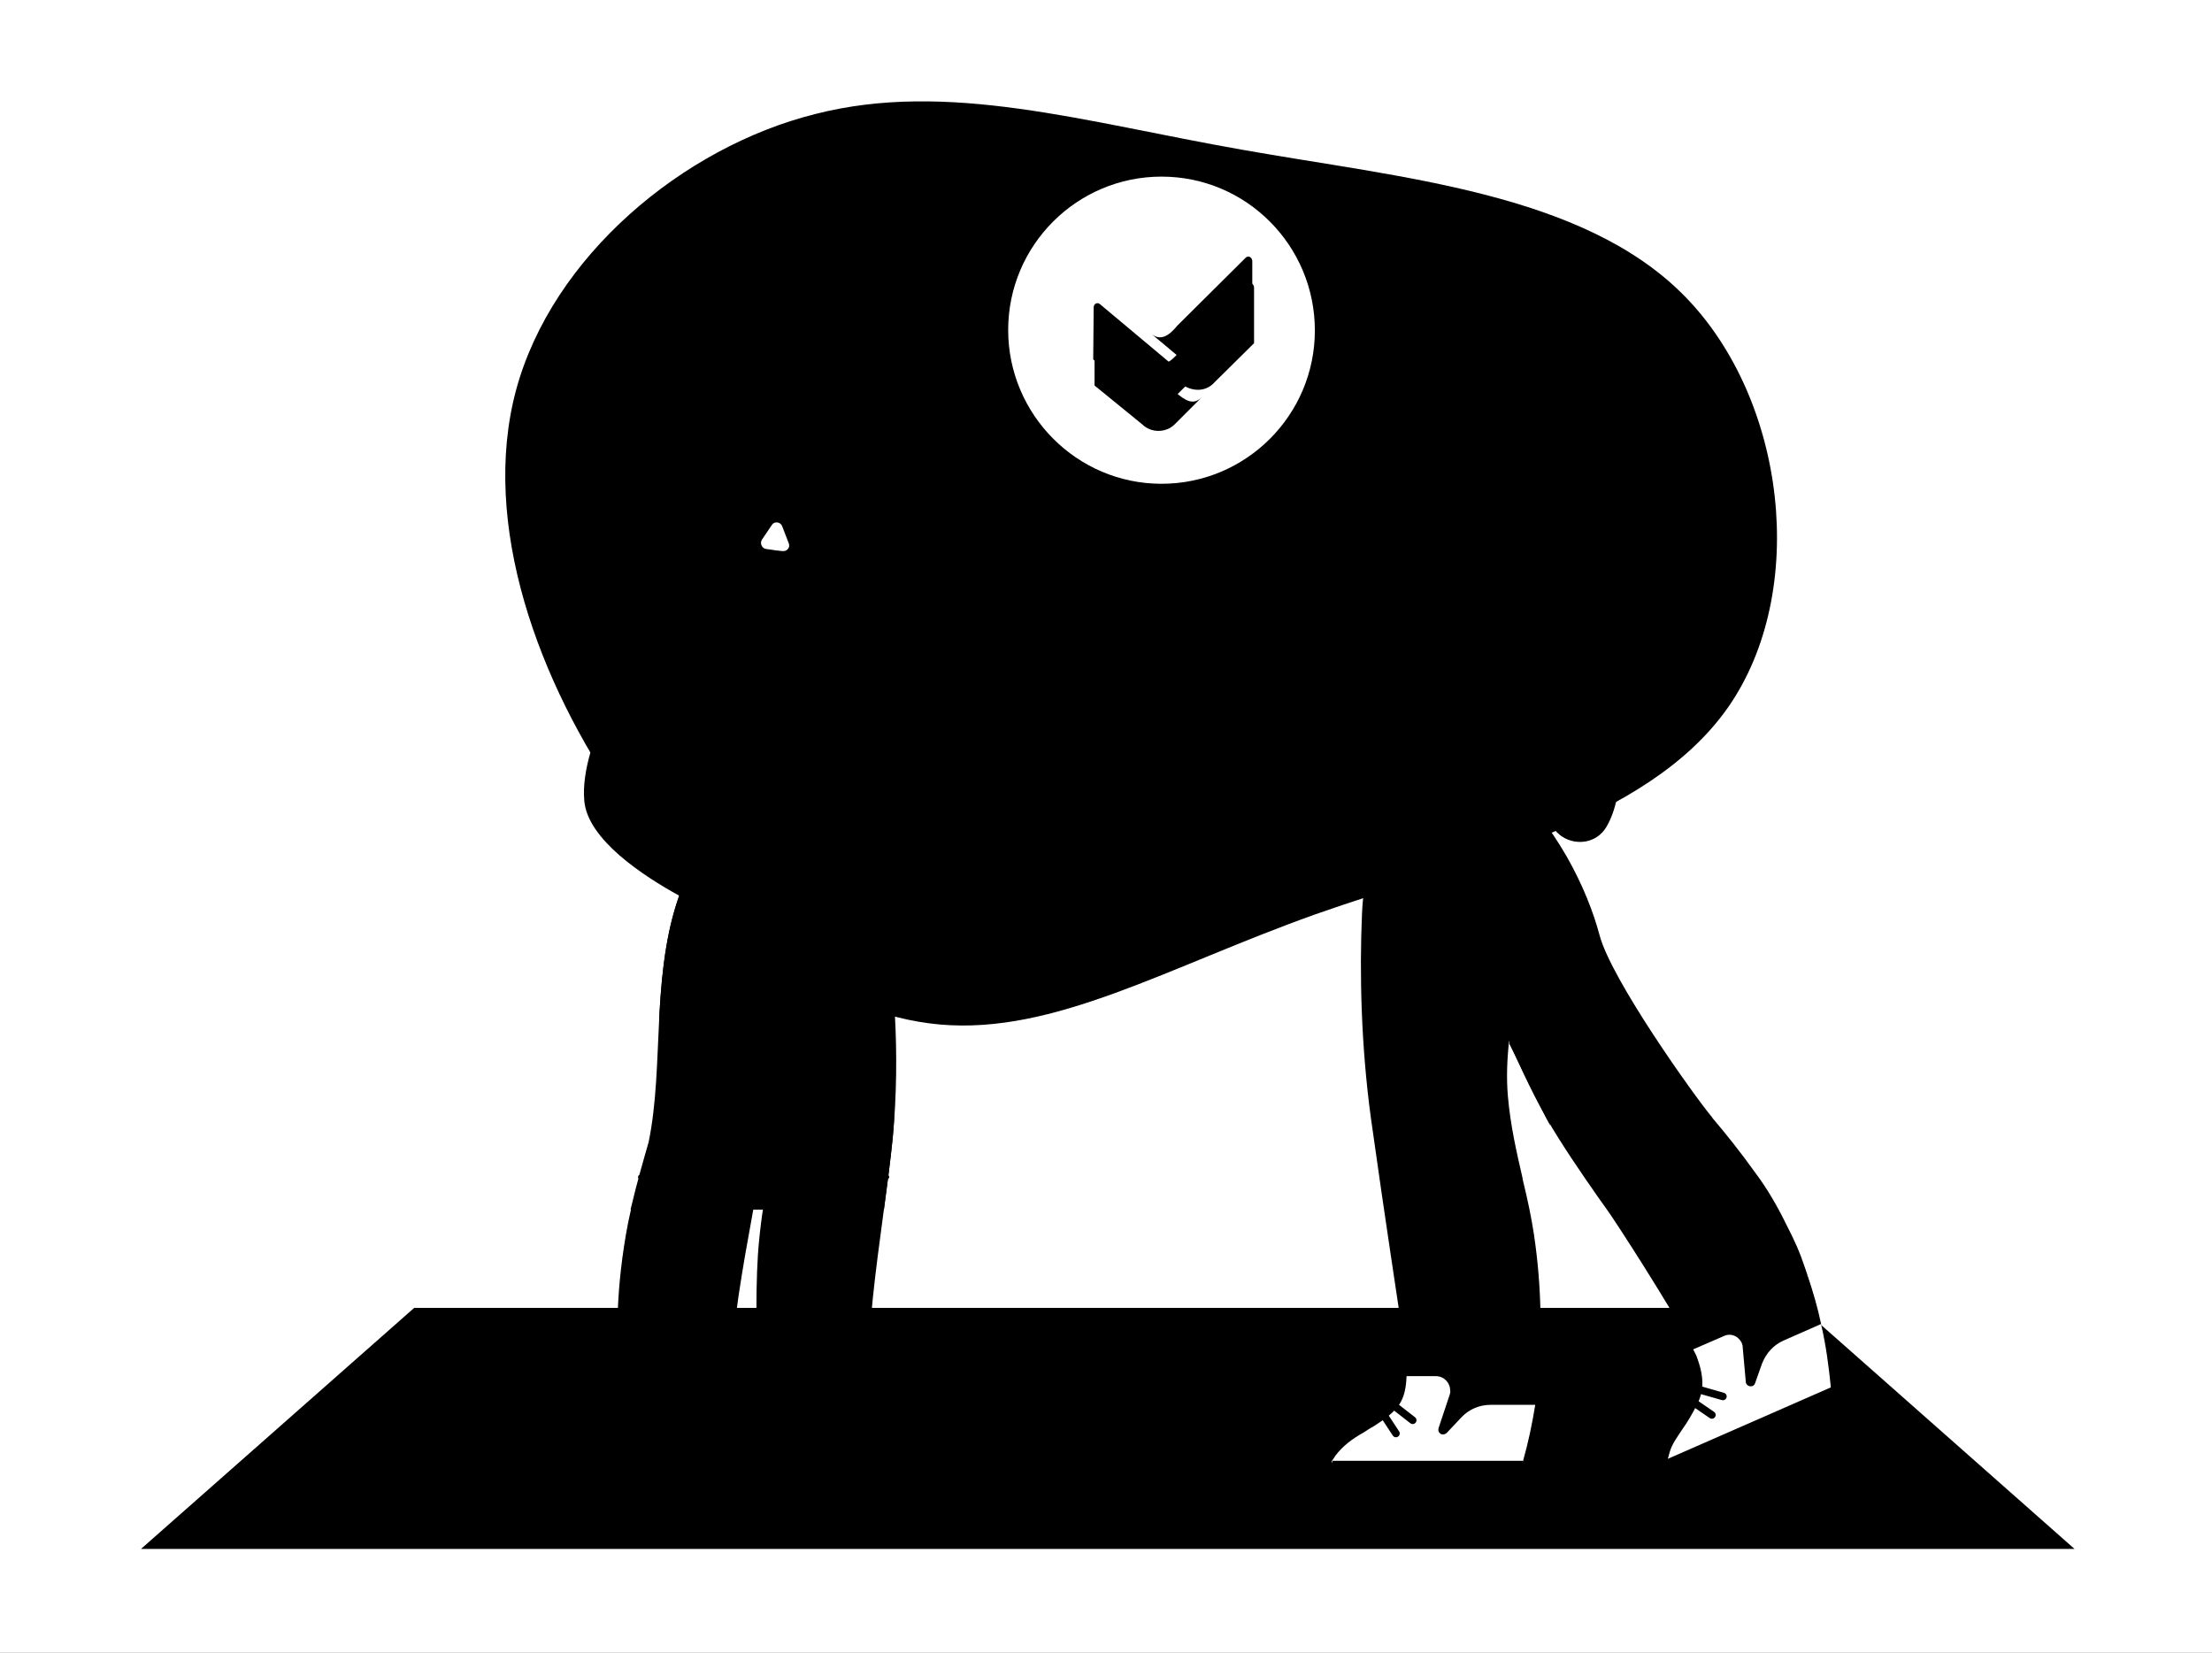 <svg width="502" height="375" viewBox="0 0 502 375" fill="none" xmlns="http://www.w3.org/2000/svg">
<rect x="0" y="0" width="502" height="375" fill="#808080" stroke="none"/>
<g clip-path="url(#clip0_828_10760)">
<rect width="502" height="375" fill="white" style="fill:white;fill:white;fill-opacity:1;"/>
<path d="M392.2 160.478C410.5 134.178 405.4 90.677 382.3 67.177C359.2 43.678 317.9 40.377 281.9 33.977C246 27.677 215.1 18.177 185 25.878C155 33.377 125.3 58.178 117.1 88.578C109 118.878 122.1 154.878 141.6 182.578C161.3 210.378 187.4 230.178 213.3 232.478C239.3 234.778 264.9 219.478 298.5 207.478C332.3 195.578 373.8 186.778 392.2 160.478Z" fill="#ECF2F5" style="fill:#ECF2F5;fill:color(display-p3 0.925 0.949 0.961);fill-opacity:1;"/>
<path opacity="0.64" d="M408.9 296.778H94L32 351.478H470.8L408.9 296.778Z" fill="#C1DDC1" style="fill:#C1DDC1;fill:color(display-p3 0.757 0.867 0.757);fill-opacity:1;"/>
<path d="M263.6 109.778C282.8 109.778 298.4 94.177 298.4 74.978C298.4 55.778 282.9 40.078 263.6 40.078C244.4 40.078 228.8 55.678 228.8 74.877C228.8 94.078 244.4 109.778 263.6 109.778Z" fill="white" style="fill:white;fill:white;fill-opacity:1;"/>
<path d="M161.2 83.978C147.9 72.877 133.5 89.278 146.2 101.078C159.5 112.078 173.9 95.778 161.2 83.978Z" fill="#00475F" style="fill:#00475F;fill:color(display-p3 0 0.278 0.372);fill-opacity:1;"/>
<path d="M182.8 241.078C182.9 240.978 206.4 217.878 202.6 258.078C200.6 278.778 193.6 313.578 199.6 320.178C200.5 321.178 174.3 330.777 173.1 321.277C172.5 316.277 171.9 309.777 171.7 302.377C171.6 295.277 171.7 289.577 172 284.777C173 270.877 175.4 264.777 176.1 255.677C176.8 245.877 182.8 241.078 182.8 241.078Z" fill="#A3B9CA" style="fill:#A3B9CA;fill:color(display-p3 0.639 0.726 0.792);fill-opacity:1;"/>
<path d="M174 256.978C170.9 277.578 162.1 313.678 168.1 320.278C169 321.278 170.1 322.178 171.1 322.978C176.3 326.778 175.2 322.578 175.7 330.278C175.7 330.278 142.4 323.178 141.5 321.278C139.8 309.778 139.6 297.878 141.2 285.778C141.7 282.078 142.3 278.278 143.2 274.478C144.3 269.378 154.4 264.078 156.1 258.878C160.7 236.178 180.1 216.378 174 256.978Z" fill="#A3B9CA" style="fill:#A3B9CA;fill:color(display-p3 0.639 0.726 0.792);fill-opacity:1;"/>
<path opacity="0.2" d="M200.6 274.477L172.1 284.877C173.1 270.977 175.5 264.877 176.1 255.877C176.8 245.777 204.4 234.177 200.6 274.477Z" fill="black" style="fill:black;fill:black;fill-opacity:1;"/>
<path opacity="0.2" d="M170.9 274.478L141.2 285.777C142 280.177 142.5 277.878 143.2 274.478C146.4 270.678 152 273.078 153 269.378L170.9 274.478Z" fill="black" style="fill:black;fill:black;fill-opacity:1;"/>
<path d="M162.9 114.477C162.1 109.177 160.9 102.977 169 98.978C173.8 96.578 178.5 96.677 181.5 97.877C183.9 98.677 185.9 99.177 187.3 101.377C189.7 104.977 190.8 109.177 190.9 109.677C191.1 109.677 193.6 109.877 193.9 110.877C194.3 112.077 192.7 113.577 192.5 113.777C193.5 116.677 194.9 120.377 194.1 123.077C193.3 125.477 191 128.077 184.7 127.677L185.6 131.977H165.8C164 126.577 163.4 117.477 162.9 114.477Z" fill="#A3B9CA" style="fill:#A3B9CA;fill:color(display-p3 0.639 0.726 0.792);fill-opacity:1;"/>
<path d="M263 123.477C266.3 121.677 267.2 123.777 265.7 126.477C264.8 128.177 264 129.677 263.9 129.977C267.6 129.377 282.2 126.177 281.9 130.277C284.2 130.477 285 132.777 284.1 133.977C286.6 135.577 284.4 137.877 284.3 137.977C284.3 138.177 284.7 140.777 281 142.477C277.3 144.177 268.7 146.377 266.3 147.277C262.5 148.677 259.1 151.377 253.6 156.177C253.6 156.177 253.6 156.177 253.5 156.177L242.5 137.477C250.7 131.477 258.1 126.177 263 123.477Z" fill="#A3B9CA" style="fill:#A3B9CA;fill:color(display-p3 0.639 0.726 0.792);fill-opacity:1;"/>
<path d="M191.2 116.578C190.8 116.878 188.4 117.878 186.9 116.078" stroke="#00475F" style="stroke:#00475F;stroke:color(display-p3 0 0.278 0.372);stroke-opacity:1;" stroke-miterlimit="10" stroke-linecap="round" stroke-linejoin="round"/>
<path d="M177.5 115.778L175.1 114.578" stroke="#00475F" style="stroke:#00475F;stroke:color(display-p3 0 0.278 0.372);stroke-opacity:1;" stroke-miterlimit="10" stroke-linecap="round" stroke-linejoin="round"/>
<path d="M187 109.078C185.8 109.078 185.8 110.878 187 110.878C188.2 110.878 188.2 109.078 187 109.078Z" fill="#00475F" style="fill:#00475F;fill:color(display-p3 0 0.278 0.372);fill-opacity:1;"/>
<path opacity="0.2" d="M184.6 127.678C184.3 127.678 181.3 127.278 178.9 126.578C178.9 126.578 178.8 126.578 178.9 126.678L185.8 132.978L185.6 132.078L184.6 127.678Z" fill="#00475F" style="fill:#00475F;fill:color(display-p3 0 0.278 0.372);fill-opacity:1;"/>
<path d="M284.4 138.177C284.4 138.177 270.6 140.577 269.1 140.877" stroke="#00475F" style="stroke:#00475F;stroke:color(display-p3 0 0.278 0.372);stroke-opacity:1;" stroke-miterlimit="10" stroke-linecap="round" stroke-linejoin="round"/>
<path d="M284.2 134.177L267.9 136.477" stroke="#00475F" style="stroke:#00475F;stroke:color(display-p3 0 0.278 0.372);stroke-opacity:1;" stroke-miterlimit="10" stroke-linecap="round" stroke-linejoin="round"/>
<path d="M282 130.378L266.2 132.677" stroke="#00475F" style="stroke:#00475F;stroke:color(display-p3 0 0.278 0.372);stroke-opacity:1;" stroke-miterlimit="10" stroke-linecap="round" stroke-linejoin="round"/>
<path d="M256 142.578C257.5 141.978 261 139.478 264 129.878" stroke="#00475F" style="stroke:#00475F;stroke:color(display-p3 0 0.278 0.372);stroke-opacity:1;" stroke-miterlimit="10" stroke-linecap="round" stroke-linejoin="round"/>
<path d="M161.9 135.278C163.9 134.978 165.6 134.978 166.5 134.978C166.3 134.278 165.9 133.278 165.6 132.078H185.4L185.6 132.978L186 134.678C186.2 134.678 187.9 134.578 190.5 134.678L180.2 160.978C180.2 160.978 180.2 160.978 180.1 160.978L161.9 135.278Z" fill="#B4D27B" style="fill:#B4D27B;fill:color(display-p3 0.706 0.824 0.482);fill-opacity:1;"/>
<path d="M184.6 127.678C183.2 127.578 181.2 127.378 178.9 126.578" stroke="#00475F" style="stroke:#00475F;stroke:color(display-p3 0 0.278 0.372);stroke-opacity:1;" stroke-miterlimit="10" stroke-linecap="round" stroke-linejoin="round"/>
<path d="M147.2 259.177C149 250.477 149.1 240.877 149.6 231.177C150.4 215.677 152.3 199.777 163.8 186.277C164.1 186.177 174 184.477 182.8 184.577C189.2 184.677 195.3 186.577 195.6 186.677C195.8 187.377 206.3 218.477 202.6 258.277C202.1 263.077 201.4 268.677 200.6 274.477H143.1C144.6 268.077 146.2 262.677 147.2 259.177Z" fill="#00475F" style="fill:#00475F;fill:color(display-p3 0 0.278 0.372);fill-opacity:1;"/>
<path opacity="0.2" d="M166.7 188.278C166 187.578 165.2 186.878 164.4 186.278C166.6 186.278 174.2 186.378 174.9 186.378L171.7 192.078C169.5 190.278 166.9 188.178 166.9 188.178L166.7 188.278Z" fill="#215067" style="fill:#215067;fill:color(display-p3 0.129 0.314 0.404);fill-opacity:1;"/>
<path opacity="0.2" d="M162.4 208.478L149.7 230.978H149.6C150.3 218.078 151.6 210.378 154.2 203.078C154.4 203.178 154.6 203.278 154.7 203.378L161.1 206.578C161.2 206.578 161.6 207.378 162.4 208.478Z" fill="#215067" style="fill:#215067;fill:color(display-p3 0.129 0.314 0.404);fill-opacity:1;"/>
<path d="M161.2 206.478L154.8 203.378L159 194.078L166.7 188.378L166.8 188.278C166.8 188.278 169.4 190.378 171.7 192.278C172.7 193.078 173.7 193.878 174.3 194.378C176.9 196.378 190.1 207.178 188.9 209.278C187.8 211.178 185 210.078 184.6 209.878C185.5 212.778 189.3 223.578 185.2 223.578C184.4 227.178 181.1 225.478 180.9 225.378C178.4 227.578 176.1 224.778 176 224.478C172 226.178 169.4 215.278 169.3 214.878C166.1 213.078 163.9 210.478 162.7 208.678C161.7 207.378 161.2 206.578 161.2 206.478Z" fill="#A3B9CA" style="fill:#A3B9CA;fill:color(display-p3 0.639 0.726 0.792);fill-opacity:1;"/>
<path d="M163.5 185.577L158.2 170.477C158.2 170.477 158.2 170.477 158.1 170.477C157.8 171.177 154.6 177.577 154.4 177.877C154.8 178.177 158.9 181.677 163.5 185.577ZM148 143.577C152.3 138.177 157.9 136.077 161.9 135.277L180.4 160.977C180.4 160.977 180.4 160.977 180.5 160.977L190.8 134.677C194.4 134.977 199.7 135.877 204.8 138.577C212.4 142.677 224 150.777 224.5 151.177C224.9 150.877 233.3 144.377 242.5 137.677L253.6 156.577C229.5 177.978 226.9 179.577 200.3 164.477C200.1 165.477 196.2 184.177 195.6 186.777C195.6 186.977 174.9 186.477 174.9 186.477L164.5 186.377C164.5 186.377 164.5 186.377 164.5 186.477C165.3 187.077 166 187.777 166.7 188.377L154.8 203.577C154.6 203.478 154.4 203.277 154.2 203.277C146 198.777 133.3 190.477 132.6 181.677C131.4 168.277 144.6 147.577 148 143.577Z" fill="#B4D27B" style="fill:#B4D27B;fill:color(display-p3 0.706 0.824 0.482);fill-opacity:1;"/>
<path opacity="0.2" d="M158.2 170.378L162.2 161.978C162.2 161.978 162.2 161.978 162.3 161.978L175 186.278L164.5 186.178C164.2 185.978 163.9 185.678 163.7 185.478L158.2 170.378Z" fill="#292929" style="fill:#292929;fill:color(display-p3 0.161 0.161 0.161);fill-opacity:1;"/>
<path d="M195.6 186.677L164.4 186.177" stroke="#00475F" style="stroke:#00475F;stroke:color(display-p3 0 0.278 0.372);stroke-opacity:1;" stroke-width="1.268" stroke-miterlimit="10" stroke-linecap="round" stroke-linejoin="round"/>
<path d="M158.2 170.478L162.3 162.078" stroke="#00475F" style="stroke:#00475F;stroke:color(display-p3 0 0.278 0.372);stroke-opacity:1;" stroke-miterlimit="10" stroke-linecap="round" stroke-linejoin="round"/>
<path d="M175.8 224.278C175.5 222.778 174.9 218.478 173.5 214.378" stroke="#00475F" style="stroke:#00475F;stroke:color(display-p3 0 0.278 0.372);stroke-opacity:1;" stroke-miterlimit="10" stroke-linecap="round" stroke-linejoin="round"/>
<path d="M180.7 225.178C180.7 225.178 179.5 217.878 177.5 212.878" stroke="#00475F" style="stroke:#00475F;stroke:color(display-p3 0 0.278 0.372);stroke-opacity:1;" stroke-miterlimit="10" stroke-linecap="round" stroke-linejoin="round"/>
<path d="M185.1 223.477C183.1 215.277 181.6 211.177 181.6 211.177" stroke="#00475F" style="stroke:#00475F;stroke:color(display-p3 0 0.278 0.372);stroke-opacity:1;" stroke-miterlimit="10" stroke-linecap="round" stroke-linejoin="round"/>
<path d="M184.6 209.778C184.2 208.678 183.7 207.378 183 206.378" stroke="#00475F" style="stroke:#00475F;stroke:color(display-p3 0 0.278 0.372);stroke-opacity:1;" stroke-miterlimit="10" stroke-linecap="round" stroke-linejoin="round"/>
<path d="M201.3 267.078H145.3" stroke="#A3B9CA" style="stroke:#A3B9CA;stroke:color(display-p3 0.639 0.726 0.792);stroke-opacity:1;" stroke-linecap="round" stroke-linejoin="round"/>
<path d="M224.5 151.077L220.3 148.177" stroke="#00475F" style="stroke:#00475F;stroke:color(display-p3 0 0.278 0.372);stroke-opacity:1;" stroke-miterlimit="10" stroke-linecap="round" stroke-linejoin="round"/>
<path opacity="0.2" d="M218.9 173.278C214.4 172.278 199.6 163.978 200.3 164.378C200.3 164.378 201.7 156.778 201.8 156.078C201.8 156.078 201.8 156.078 201.9 156.078C210.8 166.378 218 172.478 218.9 173.278Z" fill="#292929" style="fill:#292929;fill:color(display-p3 0.161 0.161 0.161);fill-opacity:1;"/>
<path d="M200.3 164.378L201.9 155.978" stroke="#00475F" style="stroke:#00475F;stroke:color(display-p3 0 0.278 0.372);stroke-opacity:1;" stroke-miterlimit="10" stroke-linecap="round" stroke-linejoin="round"/>
<path d="M140.8 132.577C139.7 119.177 150.1 113.077 160.8 115.677C160.7 115.278 160.6 114.878 160.6 114.578C159.8 109.278 160.1 101.478 168.2 97.377C173 94.978 178.6 95.278 181.6 96.478C183.9 97.278 185.8 99.278 187.3 101.478C186.7 103.278 185.1 106.077 183.1 108.677L178.3 105.278L181.7 110.378C181.2 110.878 180.8 111.378 180.3 111.778C175.6 107.678 171.8 109.078 170.4 110.978C166.6 116.278 174.7 120.278 176.5 121.177C176.9 125.978 176.2 129.778 174.5 132.478C173.2 134.577 170.8 135.877 168.2 135.877C164.6 135.777 158 135.977 154.9 137.877C148.2 141.177 141 154.277 137.7 161.377C126.5 156.177 124.8 136.677 140.8 132.577Z" fill="#00475F" style="fill:#00475F;fill:color(display-p3 0 0.278 0.372);fill-opacity:1;"/>
<path d="M177.5 119.378L179 123.278C179.3 123.978 178.9 124.778 178.2 124.978C177.9 125.278 174.3 124.578 173.9 124.578C172.9 124.478 172.4 123.278 172.9 122.478L175.2 119.078C175.7 118.278 177.1 118.378 177.5 119.378Z" fill="white" style="fill:white;fill:white;fill-opacity:1;"/>
<path d="M397 314.877C397.1 314.877 397.1 314.777 397.2 314.877H397.3H397.4C398 314.877 399.5 315.377 399.7 314.777L401.5 311.177C402.3 308.877 403.5 309.677 405.7 308.777L411.5 307.677L413.3 300.477C412.5 296.677 411.5 293.277 410.3 289.677C410.3 289.677 410.3 289.577 410.2 289.577L409.8 289.277L381.9 300.577L382 301.877C383.1 303.677 383.7 305.177 384.2 306.177L384.4 306.477L385 306.577L391.4 305.877C391.7 305.777 391.8 304.877 392.1 304.877L392.8 304.777C394.3 304.777 394.3 305.077 394.4 306.577L395.9 313.677C396 314.177 396.4 314.677 397 314.877Z" fill="#A3B9CA" style="fill:#A3B9CA;fill:color(display-p3 0.639 0.726 0.792);fill-opacity:1;"/>
<path d="M327.6 325.577C328 325.577 328.4 325.477 328.7 325.177L332 321.677C333.6 319.877 336 318.977 338.4 318.977L348.3 319.477L348.6 318.677C349.2 314.977 349.4 311.377 349.7 306.877L349.4 306.577L320.8 304.277L319 306.977C319.3 309.777 319.6 311.377 319.6 312.177L320.3 313.277L326.2 312.477C326.5 312.477 326.8 312.477 327.1 312.577C327.8 312.777 328.4 313.377 328.7 313.977C329 314.677 329.1 315.477 328.8 316.177L326.3 323.677C326.1 324.177 326.3 324.777 326.7 325.177C326.9 325.477 327.2 325.577 327.6 325.577Z" fill="#A3B9CA" style="fill:#A3B9CA;fill:color(display-p3 0.639 0.726 0.792);fill-opacity:1;"/>
<path d="M345.5 331.777L345.6 331.677C346.8 327.477 347.7 323.177 348.4 318.877V318.777H338.3C335.8 318.777 333.4 319.777 331.7 321.577L328.4 325.077C328.2 325.277 327.9 325.477 327.6 325.477C327.5 325.477 327.5 325.477 327.4 325.477C327.3 325.477 327.3 325.477 327.2 325.477C326.9 325.377 326.7 325.177 326.5 324.877C326.4 324.577 326.4 324.277 326.5 323.977L329 316.477C329.1 316.177 329.2 315.777 329.1 315.477C329.1 313.777 327.7 312.277 325.9 312.277H319.2V312.477C319 317.277 317.6 319.277 315 321.377C314 322.177 312.8 322.977 311.7 323.677C311 324.077 310.3 324.477 309.6 324.977C306.7 326.577 304.6 328.277 303.1 330.277C302.8 330.777 302.4 331.277 302.2 331.677V331.977L345.5 331.777Z" fill="white" style="fill:white;fill:white;fill-opacity:1;"/>
<path d="M414.8 317.378L415.5 314.778C415 309.878 414.4 305.278 413.3 300.578V300.478H413.2L404.8 304.178C402.5 305.178 400.8 307.078 399.9 309.378L398.3 313.878C398.2 314.278 397.8 314.578 397.4 314.578H397.3C396.7 314.578 396.2 314.078 396.2 313.578L395.5 305.778V305.678C395.5 305.378 395.4 305.078 395.3 304.778C394.8 303.678 393.7 302.878 392.5 302.878C392.1 302.878 391.6 302.978 391.2 303.178L384.3 306.178C384.3 306.178 384.2 306.278 384.3 306.278C384.4 306.478 384.8 307.278 385 307.678C386.7 312.178 386.8 315.378 385.2 318.578C384.2 320.578 383 322.678 381.7 324.478C380.5 326.278 379.5 327.678 379 329.278C378.8 329.878 378.7 330.378 378.5 331.078C378.5 331.078 378.5 331.078 378.5 331.178L378.7 331.478L378.8 331.678L414.8 317.378Z" fill="white" style="fill:white;fill:white;fill-opacity:1;"/>
<path d="M410.1 289.578C410.2 289.578 410.2 289.478 410.2 289.378L409.7 287.878C408.4 283.978 407.3 281.577 405.4 277.878C403.4 273.778 401.1 269.778 398.4 266.178C394.9 261.278 391.5 257.078 388.7 253.778L388.5 253.478C384.5 248.678 365.7 222.378 363 212.178C360.3 201.978 353.2 186.778 340.7 176.078L321.9 173.578V173.678C321.9 177.778 335.9 227.178 351.1 253.978C354.4 259.678 358.7 265.978 362.9 271.978C365.1 274.978 366.8 277.577 367.9 279.277C368.8 280.677 372 285.577 375.5 291.277C376.1 292.177 376.6 293.077 377.1 293.878C379 296.978 380.6 299.578 381.8 301.678L381.9 301.777L410.1 289.578Z" fill="#68909E" style="fill:#68909E;fill:color(display-p3 0.408 0.565 0.62);fill-opacity:1;"/>
<path d="M349.5 306.878V306.678C349.6 303.778 349.6 300.878 349.6 297.978C349.5 291.978 349 285.978 348.1 279.978C347.5 276.078 346.7 272.277 345.6 267.777L345.5 267.178C344.2 261.478 342.8 255.578 342.2 248.678C341.5 240.278 342.9 232.078 344.5 223.578L344.7 222.478C347.5 207.478 351 203.378 342.8 185.178L332.5 186.478L326.8 182.078C317.2 182.178 309.8 190.878 309.1 207.278C308.5 220.978 308.9 237.278 311.1 253.578C311.6 256.978 312.5 263.478 313.5 270.378C314.7 278.678 316.3 289.278 317.6 297.978C318.2 301.978 318.5 304.578 318.7 306.678V306.878H349.5Z" fill="#68909E" style="fill:#68909E;fill:color(display-p3 0.408 0.565 0.62);fill-opacity:1;"/>
<path d="M386.1 315.478L391 316.878" stroke="#595457" style="stroke:#595457;stroke:color(display-p3 0.349 0.329 0.341);stroke-opacity:1;" stroke-width="1.722" stroke-linecap="round" stroke-linejoin="round"/>
<path d="M385 318.677L388.5 321.077" stroke="#595457" style="stroke:#595457;stroke:color(display-p3 0.349 0.329 0.341);stroke-opacity:1;" stroke-width="1.722" stroke-linecap="round" stroke-linejoin="round"/>
<path d="M317 319.478L320.6 322.278" stroke="#595457" style="stroke:#595457;stroke:color(display-p3 0.349 0.329 0.341);stroke-opacity:1;" stroke-width="1.722" stroke-linecap="round" stroke-linejoin="round"/>
<path d="M314.5 321.777L316.8 325.277" stroke="#595457" style="stroke:#595457;stroke:color(display-p3 0.349 0.329 0.341);stroke-opacity:1;" stroke-width="1.722" stroke-linecap="round" stroke-linejoin="round"/>
<path d="M415.9 320.277C415.9 318.477 415.8 316.777 415.6 315.077V314.777L378.4 331.077L378.3 331.377C378.3 331.377 378.3 331.377 378.3 331.477C378.3 331.777 377.9 334.377 378.9 336.377L415.9 320.277Z" fill="#68909E" style="fill:#68909E;fill:color(display-p3 0.408 0.565 0.62);fill-opacity:1;"/>
<path d="M344.1 336.378C344.7 334.978 345.4 332.278 345.4 332.278L345.6 331.578C345.6 331.578 345.6 331.478 345.5 331.478H302.4V331.578C301.7 333.078 301.3 334.678 301.4 336.278V336.378H344H344.1Z" fill="#68909E" style="fill:#68909E;fill:color(display-p3 0.408 0.565 0.62);fill-opacity:1;"/>
<path opacity="0.2" d="M351.8 255.378C350.3 252.678 343.9 239.578 342.5 236.778C342.5 236.778 348.3 206.878 345.6 191.078C345.6 191.078 351.2 194.978 350.2 216.878C349.1 242.178 351.9 255.378 351.8 255.378Z" fill="#00475F" style="fill:#00475F;fill:color(display-p3 0 0.278 0.372);fill-opacity:1;"/>
<path d="M346.3 191.578C347.1 200.578 347.1 210.978 344.2 226.178C343.5 229.678 343.2 233.278 343.2 236.878" stroke="#00475F" style="stroke:#00475F;stroke:color(display-p3 0 0.278 0.372);stroke-opacity:1;" stroke-miterlimit="10" stroke-linecap="round" stroke-linejoin="round"/>
<path d="M343.9 106.178C343.9 109.478 346 121.078 346.7 127.378L346.6 128.978L334.2 132.678L326.8 128.978L326.7 126.978C326.7 126.978 318.7 128.178 315.6 123.678C313.4 120.578 313.9 117.178 314.8 114.178C314.8 114.178 312.5 112.378 312.7 111.078C312.9 109.978 315.5 109.478 315.5 109.478C316 106.178 316.5 102.578 317.4 100.078C317.7 99.378 321.9 99.978 322.3 99.478C325.1 95.278 325.8 98.278 333.2 98.578C341.8 99.078 343.9 97.078 343.9 106.178Z" fill="#A3B9CA" style="fill:#A3B9CA;fill:color(display-p3 0.639 0.726 0.792);fill-opacity:1;"/>
<path opacity="0.3" d="M332.2 125.478C333.2 125.178 334 126.178 333.4 126.978L330.1 131.678L326.8 129.078L326.7 127.078L332.2 125.478Z" fill="#00475F" style="fill:#00475F;fill:color(display-p3 0 0.278 0.372);fill-opacity:1;"/>
<path d="M317.5 100.178C317.5 100.178 318.9 105.378 328.1 106.578C328.2 106.578 328.2 106.678 328.2 106.678C327.8 107.578 326.2 111.978 330.6 114.078C330.6 114.078 337.3 108.778 340.3 113.178C343.2 117.578 337.1 123.478 337.1 123.478C340 127.278 346.7 127.378 346.7 127.378C346.9 121.078 347.2 110.078 347.2 106.778C347.2 97.578 342 92.578 333.5 92.177C326 91.877 321.3 94.078 318.4 98.377C318.1 99.078 317.8 99.578 317.5 100.178Z" fill="#00475F" style="fill:#00475F;fill:color(display-p3 0 0.278 0.372);fill-opacity:1;"/>
<path d="M320.8 115.278C320.8 115.278 319.6 116.978 317.6 116.678" stroke="#00475F" style="stroke:#00475F;stroke:color(display-p3 0 0.278 0.372);stroke-opacity:1;" stroke-linecap="round" stroke-linejoin="round"/>
<path d="M331.6 125.678L326.9 126.978" stroke="#00475F" style="stroke:#00475F;stroke:color(display-p3 0 0.278 0.372);stroke-opacity:1;" stroke-linecap="round" stroke-linejoin="round"/>
<path d="M335.3 117.078L332.8 118.178" stroke="#00475F" style="stroke:#00475F;stroke:color(display-p3 0 0.278 0.372);stroke-opacity:1;" stroke-linecap="round" stroke-linejoin="round"/>
<path d="M320.1 109.778C320.1 109.278 319.7 108.878 319.2 108.878C318.7 108.878 318.3 109.278 318.3 109.778C318.3 110.278 318.7 110.678 319.2 110.678C319.7 110.678 320.1 110.278 320.1 109.778Z" fill="#00475F" style="fill:#00475F;fill:color(display-p3 0 0.278 0.372);fill-opacity:1;"/>
<path d="M293.8 162.878L285.1 180.078L285.9 180.978C292.6 185.378 301 190.278 306.9 190.978C316.8 192.178 321.5 185.578 321.5 185.578L351.6 185.478C353 191.778 361.4 193.078 364.6 187.578C369 179.978 367.9 167.878 365.4 158.978C361.6 145.578 356 133.078 346.8 131.878V129.178H326.9L326.8 131.678C319.2 132.278 314.6 136.578 311.4 144.778C308.2 152.878 305.6 167.478 305.6 167.478C305.6 167.478 301.6 165.478 296.5 163.078L293.8 162.878Z" fill="#C1DDC1" style="fill:#C1DDC1;fill:color(display-p3 0.757 0.867 0.757);fill-opacity:1;"/>
<path opacity="0.44" d="M356.2 184.178C354.7 177.178 355.9 171.778 353.3 171.778L351.5 185.378L351.6 185.978C353.1 190.578 358.4 191.978 361.6 190.178C361.6 190.178 361.6 190.178 361.7 190.178C361.7 190.278 357.5 190.178 356.2 184.178Z" fill="#A9D3A7" style="fill:#A9D3A7;fill:color(display-p3 0.663 0.828 0.655);fill-opacity:1;"/>
<path d="M308.6 173.578L305.6 167.278" stroke="#00475F" style="stroke:#00475F;stroke:color(display-p3 0 0.278 0.372);stroke-opacity:1;" stroke-miterlimit="10" stroke-linecap="round" stroke-linejoin="round"/>
<path d="M353.3 176.778L358.5 177.778" stroke="#00475F" style="stroke:#00475F;stroke:color(display-p3 0 0.278 0.372);stroke-opacity:1;" stroke-linecap="round" stroke-linejoin="round"/>
<path d="M267.5 159.578C267.3 162.378 270.4 166.378 271 167.178C271.1 167.278 271.1 167.378 271.1 167.478C272 170.078 273.7 172.378 276 173.978C277.5 175.078 281.3 177.778 285.8 180.878L296.6 162.978C288.4 159.078 277.4 154.178 276.3 155.178C275.1 156.178 277.1 159.378 278.5 161.178C279 161.778 278.6 162.678 277.8 162.778C275.7 162.878 273.3 162.478 272.5 162.278C272.3 162.278 272.2 162.178 272 161.978L269.1 159.078C268.6 158.378 267.5 158.778 267.5 159.578Z" fill="#A3B9CA" style="fill:#A3B9CA;fill:color(display-p3 0.639 0.726 0.792);fill-opacity:1;"/>
<path d="M278.7 168.478C278.7 168.478 273.1 168.778 271.1 167.278" stroke="#00475F" style="stroke:#00475F;stroke:color(display-p3 0 0.278 0.372);stroke-opacity:1;" stroke-miterlimit="10" stroke-linecap="round" stroke-linejoin="round"/>
<path d="M280.1 173.178C280.1 173.178 276.6 173.178 274 172.278" stroke="#00475F" style="stroke:#00475F;stroke:color(display-p3 0 0.278 0.372);stroke-opacity:1;" stroke-miterlimit="10" stroke-linecap="round" stroke-linejoin="round"/>
<path d="M281.8 164.978L278.5 161.078" stroke="#00475F" style="stroke:#00475F;stroke:color(display-p3 0 0.278 0.372);stroke-opacity:1;" stroke-miterlimit="10" stroke-linecap="round" stroke-linejoin="round"/>
<path d="M317.9 188.678L322.8 182.278L352.3 182.378V188.678H317.9Z" fill="#00475F" style="fill:#00475F;fill:color(display-p3 0 0.278 0.372);fill-opacity:1;"/>
<path opacity="0.44" d="M336.9 188.578C333.2 184.878 333.9 173.378 333.3 168.578C332.7 165.078 331.8 163.778 329.8 163.278H329.5C329.5 163.278 323.7 180.878 318.9 188.578H336.9Z" fill="#A9D3A7" style="fill:#A9D3A7;fill:color(display-p3 0.663 0.828 0.655);fill-opacity:1;"/>
<path d="M330.1 160.078C328.1 171.378 324 181.678 318.7 188.278" stroke="#00475F" style="stroke:#00475F;stroke:color(display-p3 0 0.278 0.372);stroke-opacity:1;" stroke-miterlimit="10" stroke-linecap="round" stroke-linejoin="round"/>
<path d="M351.6 188.078L354.1 165.978" stroke="#00475F" style="stroke:#00475F;stroke:color(display-p3 0 0.278 0.372);stroke-opacity:1;" stroke-miterlimit="10" stroke-linecap="round" stroke-linejoin="round"/>
<path d="M171.7 321.078C171.8 318.378 172 315.678 172.4 313.078C182.5 313.478 188.7 319.278 189.4 319.878L188.5 314.178C188.2 312.078 189.7 310.278 191.8 310.278H197.6C196.3 320.078 202.8 322.178 206 326.878C206.3 327.378 206.5 327.878 206.7 328.378L196 329.578L184.1 328.378C183.2 327.378 182.4 326.478 181.5 325.678L181.3 325.778L172.1 322.278L171.7 321.078Z" fill="#00475F" style="fill:#00475F;fill:color(display-p3 0 0.278 0.372);fill-opacity:1;"/>
<path d="M171.7 321.078C173.3 321.278 175 321.778 176.8 322.578C178.4 323.278 180 324.278 181.5 325.678L180.7 331.777H171.5C171.4 328.177 171.5 324.578 171.7 321.078Z" fill="#68909E" style="fill:#68909E;fill:color(display-p3 0.408 0.565 0.62);fill-opacity:1;"/>
<path d="M199.9 318.378L196.1 319.978" stroke="#D6E1EC" style="stroke:#D6E1EC;stroke:color(display-p3 0.839 0.882 0.925);stroke-opacity:1;" stroke-width="1.332" stroke-linecap="round" stroke-linejoin="round"/>
<path d="M202.2 321.278L199.1 323.678" stroke="#D6E1EC" style="stroke:#D6E1EC;stroke:color(display-p3 0.839 0.882 0.925);stroke-opacity:1;" stroke-width="1.332" stroke-linecap="round" stroke-linejoin="round"/>
<path d="M207.3 331.778H186.6C185.8 330.578 185 329.378 184.2 328.478H206.8C207.1 329.378 207.3 330.478 207.3 331.778Z" fill="#68909E" style="fill:#68909E;fill:color(display-p3 0.408 0.565 0.62);fill-opacity:1;"/>
<path d="M139.8 320.978C140 318.278 140.2 315.478 140.5 312.778C150.7 313.278 157.1 319.078 157.7 319.678H157.8L156.9 313.978C156.5 311.878 158.2 309.978 160.3 309.978H166.2C164.9 319.878 171.4 321.978 174.7 326.778C175 327.278 175.3 327.778 175.5 328.278L164.7 329.478L152.6 328.278C151.7 327.178 150.8 326.378 149.9 325.578L149.7 325.678L140.4 322.178L139.8 320.978Z" fill="#00475F" style="fill:#00475F;fill:color(display-p3 0 0.278 0.372);fill-opacity:1;"/>
<path d="M139.8 320.978C141.4 321.178 143.2 321.678 145 322.478C146.6 323.178 148.2 324.178 149.8 325.578L149 331.778H139.7C139.6 328.178 139.6 324.478 139.8 320.978Z" fill="#68909E" style="fill:#68909E;fill:color(display-p3 0.408 0.565 0.62);fill-opacity:1;"/>
<path d="M168.5 318.278L164.7 319.878" stroke="#D6E1EC" style="stroke:#D6E1EC;stroke:color(display-p3 0.839 0.882 0.925);stroke-opacity:1;" stroke-width="1.351" stroke-linecap="round" stroke-linejoin="round"/>
<path d="M170.8 321.178L167.6 323.578" stroke="#D6E1EC" style="stroke:#D6E1EC;stroke:color(display-p3 0.839 0.882 0.925);stroke-opacity:1;" stroke-width="1.351" stroke-linecap="round" stroke-linejoin="round"/>
<path d="M176 331.778H155C154.2 330.478 153.4 329.378 152.5 328.378V328.278H175.4C175.8 329.378 176 330.478 176 331.778Z" fill="#68909E" style="fill:#68909E;fill:color(display-p3 0.408 0.565 0.62);fill-opacity:1;"/>
<path d="M284.6 77.878L275.7 86.678C273.8 88.878 270.8 88.978 268.3 87.278L261.6 81.678C263.8 83.578 265.8 82.078 267.6 79.878L283 64.578C283.6 63.878 284.5 64.278 284.6 65.178V77.878Z" fill="#D6E1EC" style="fill:#D6E1EC;fill:color(display-p3 0.839 0.882 0.925);fill-opacity:1;"/>
<path d="M248.4 87.478L259.2 96.278C261.2 98.278 264.6 98.278 266.6 96.278L272.8 90.078C270.8 92.078 269.1 90.978 266.6 88.878L249.9 74.978C249.3 74.378 248.4 74.778 248.4 75.678V87.478Z" fill="#D6E1EC" style="fill:#D6E1EC;fill:color(display-p3 0.839 0.882 0.925);fill-opacity:1;"/>
<path d="M284.2 71.878L275.3 80.678C273.4 82.878 270.4 82.978 267.9 81.278L261.2 75.678C263.4 77.578 265.4 76.078 267.2 73.878L282.6 58.578C283.2 57.878 284.1 58.278 284.2 59.178V71.878Z" fill="#A9D3A7" style="fill:#A9D3A7;fill:color(display-p3 0.663 0.828 0.655);fill-opacity:1;"/>
<path d="M248.1 81.578L258.9 90.377C260.9 92.377 264.3 92.377 266.3 90.377L272.5 84.177C270.5 86.177 268.8 85.078 266.3 82.978L249.7 69.078C249.1 68.478 248.2 68.877 248.2 69.778L248.1 81.578Z" fill="#004960" style="fill:#004960;fill:color(display-p3 0 0.286 0.377);fill-opacity:1;"/>
</g>
<defs>
<clipPath id="clip0_828_10760">
<rect width="502" height="375" fill="white" style="fill:white;fill:white;fill-opacity:1;"/>
</clipPath>
</defs>
</svg>
